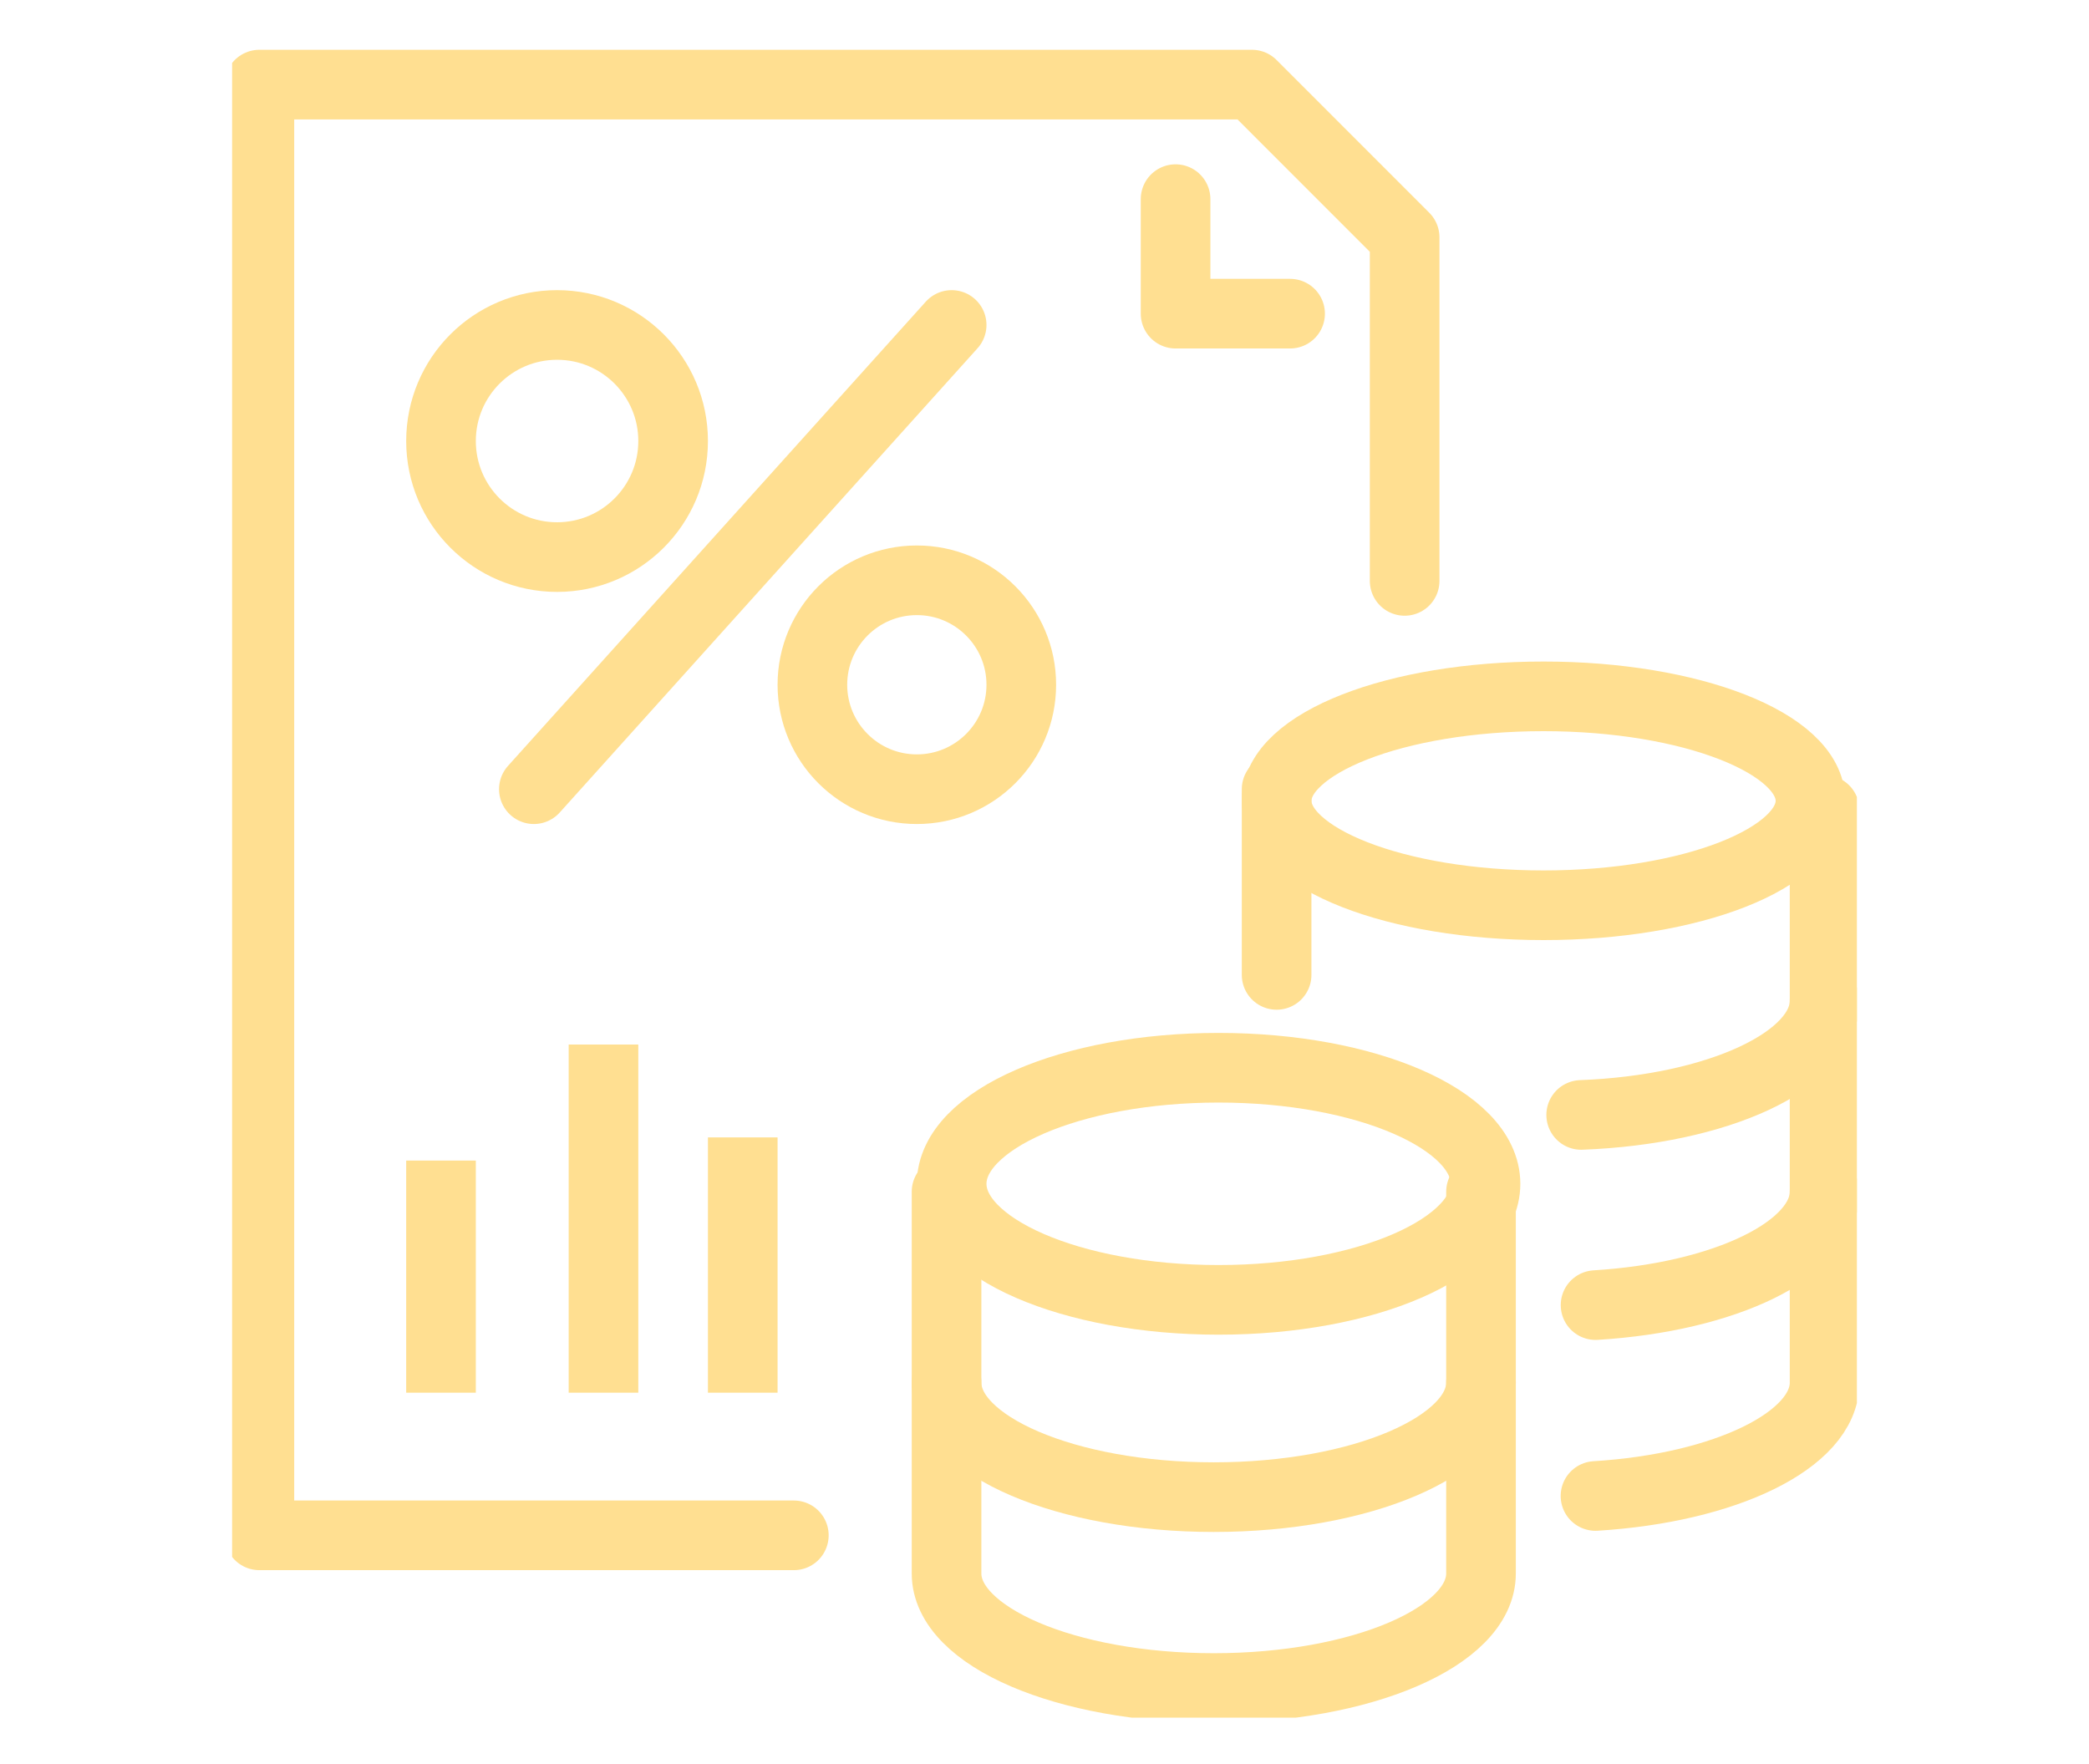 <svg xmlns="http://www.w3.org/2000/svg" xmlns:xlink="http://www.w3.org/1999/xlink" width="90" height="76" viewBox="0 0 90 76">
  <defs>
    <clipPath id="clip-path">
      <rect id="Rectangle_94" data-name="Rectangle 94" width="70" height="72" transform="translate(0 0)" fill="none" stroke="#ffdf91" stroke-width="3"/>
    </clipPath>
    <clipPath id="clip-business-incorporation-service">
      <rect width="90" height="76"/>
    </clipPath>
  </defs>
  <g id="business-incorporation-service" clip-path="url(#clip-business-incorporation-service)">
    <g id="Group_35" data-name="Group 35" transform="translate(9.636 2)">
      <g id="Group_32" data-name="Group 32" transform="translate(0.364 0)">
        <g id="Group_31" data-name="Group 31" clip-path="url(#clip-path)">
          <path id="Path_719" data-name="Path 719" d="M57.341,29.381v-14.8L50.762,8H8V70.5H31.026" transform="translate(-6.825 -6.355)" fill="none" stroke="#ffdf91" stroke-linecap="round" stroke-linejoin="round" stroke-width="3"/>
        </g>
      </g>
      <path id="Path_720" data-name="Path 720" d="M200,32v4.934h4.934" transform="translate(-158.989 -25.421)" fill="none" stroke="#ffdf91" stroke-linecap="round" stroke-linejoin="round" stroke-width="3"/>
      <line id="Line_49" data-name="Line 49" y2="10" transform="translate(9.364 48)" fill="none" stroke="#ffdf91" stroke-linejoin="round" stroke-width="3"/>
      <line id="Line_50" data-name="Line 50" y2="11" transform="translate(22.364 47)" fill="none" stroke="#ffdf91" stroke-linejoin="round" stroke-width="3"/>
      <line id="Line_51" data-name="Line 51" y2="15" transform="translate(16.364 43)" fill="none" stroke="#ffdf91" stroke-linejoin="round" stroke-width="3"/>
      <g id="Group_34" data-name="Group 34" transform="translate(0.364 0)">
        <g id="Group_33" data-name="Group 33" clip-path="url(#clip-path)">
          <ellipse id="Ellipse_3" data-name="Ellipse 3" cx="11.5" cy="5" rx="11.5" ry="5" transform="translate(31 44)" fill="none" stroke="#ffdf91" stroke-linecap="round" stroke-linejoin="round" stroke-width="3"/>
          <path id="Path_721" data-name="Path 721" d="M175.026,240v8.224c0,2.725-5.155,4.934-11.513,4.934S152,250.949,152,248.224V240" transform="translate(-121.22 -190.659)" fill="none" stroke="#ffdf91" stroke-linecap="round" stroke-linejoin="round" stroke-width="3"/>
          <path id="Path_722" data-name="Path 722" d="M152,280v8.224c0,2.725,5.155,4.934,11.513,4.934s11.513-2.209,11.513-4.934V280" transform="translate(-121.22 -222.435)" fill="none" stroke="#ffdf91" stroke-linecap="round" stroke-linejoin="round" stroke-width="3"/>
          <path id="Path_723" data-name="Path 723" d="M297.872,200v8.224c0,2.486-4.288,4.542-9.867,4.884" transform="translate(-229.264 -158.882)" fill="none" stroke="#ffdf91" stroke-linecap="round" stroke-linejoin="round" stroke-width="3"/>
          <ellipse id="Ellipse_4" data-name="Ellipse 4" cx="11.5" cy="4.5" rx="11.5" ry="4.5" transform="translate(45 28)" fill="none" stroke="#ffdf91" stroke-linecap="round" stroke-linejoin="round" stroke-width="3"/>
          <line id="Line_52" data-name="Line 52" y1="8" transform="translate(45 32)" fill="none" stroke="#ffdf91" stroke-linecap="round" stroke-linejoin="round" stroke-width="3"/>
          <path id="Path_724" data-name="Path 724" d="M295.483,160v8.224c0,2.577-4.608,4.692-10.486,4.915" transform="translate(-226.875 -127.106)" fill="none" stroke="#ffdf91" stroke-linecap="round" stroke-linejoin="round" stroke-width="3"/>
          <path id="Path_725" data-name="Path 725" d="M287.99,253.108c5.58-.342,9.87-2.4,9.87-4.884V240" transform="translate(-229.252 -190.659)" fill="none" stroke="#ffdf91" stroke-linecap="round" stroke-linejoin="round" stroke-width="3"/>
          <circle id="Ellipse_5" data-name="Ellipse 5" cx="4.5" cy="4.5" r="4.5" transform="translate(25 23)" fill="none" stroke="#ffdf91" stroke-linecap="round" stroke-linejoin="round" stroke-width="3"/>
          <circle id="Ellipse_6" data-name="Ellipse 6" cx="5" cy="5" r="5" transform="translate(9 12)" fill="none" stroke="#ffdf91" stroke-linecap="round" stroke-linejoin="round" stroke-width="3"/>
          <line id="Line_53" data-name="Line 53" y1="20" x2="18" transform="translate(13 12)" fill="none" stroke="#ffdf91" stroke-linecap="round" stroke-linejoin="round" stroke-width="3"/>
        </g>
      </g>
    </g>
  </g>
</svg>
